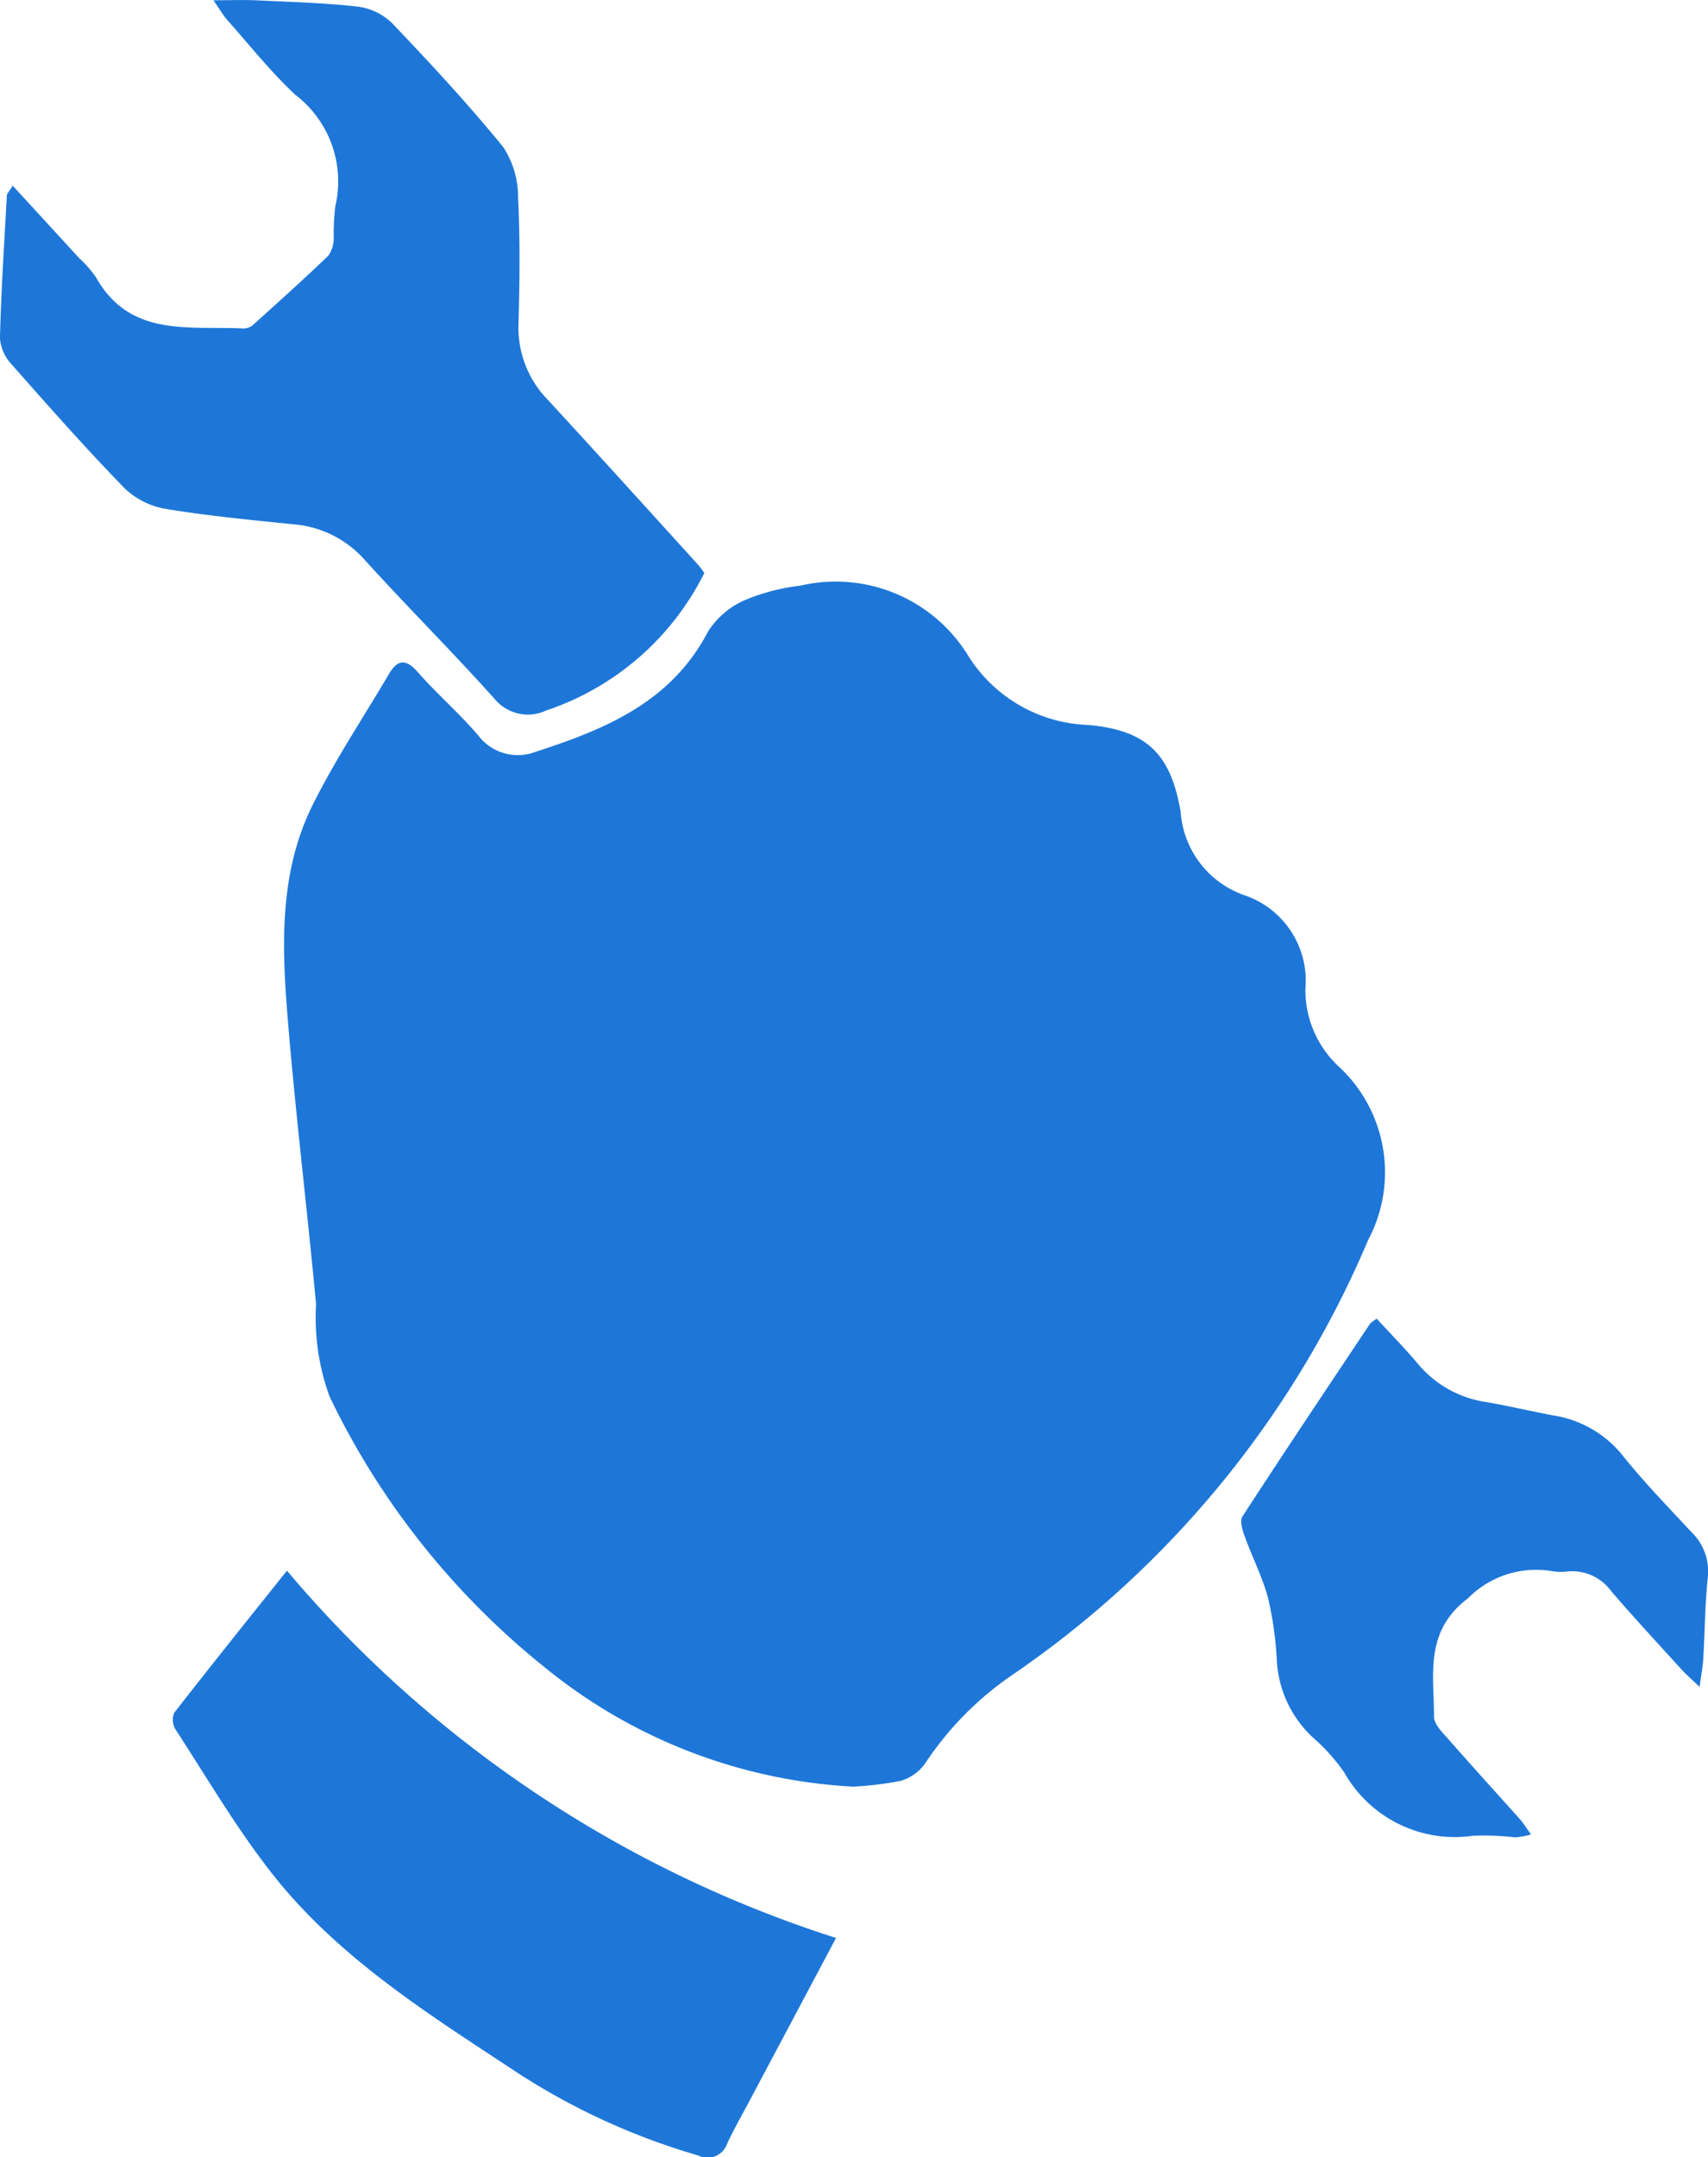 <?xml version="1.0" encoding="UTF-8"?> <svg xmlns="http://www.w3.org/2000/svg" id="Component_1_1" data-name="Component 1 – 1" width="58.866" height="74.32" viewBox="0 0 58.866 74.32"><path id="Path_8" data-name="Path 8" d="M-363.669,305.627a18.354,18.354,0,0,1-10.655-4.137A26.855,26.855,0,0,1-381.7,292.2a7.954,7.954,0,0,1-.47-3.191c-.3-3.226-.694-6.443-.963-9.671-.214-2.561-.34-5.159.853-7.546.774-1.549,1.74-3,2.624-4.5.293-.494.578-.532.99-.063.67.762,1.446,1.431,2.1,2.2a1.707,1.707,0,0,0,1.96.548c2.4-.776,4.683-1.712,5.952-4.156a2.86,2.86,0,0,1,1.3-1.087,7.087,7.087,0,0,1,1.882-.483,5.358,5.358,0,0,1,5.814,2.473,5.09,5.09,0,0,0,4.111,2.328c2.01.182,2.837,1,3.176,3a3.285,3.285,0,0,0,2.264,2.888,3.111,3.111,0,0,1,2.034,3.21,3.6,3.6,0,0,0,1.131,2.651,4.966,4.966,0,0,1,1.033,5.993,34.343,34.343,0,0,1-12.228,14.96,11.094,11.094,0,0,0-3.042,3.076,1.577,1.577,0,0,1-.849.6A11.235,11.235,0,0,1-363.669,305.627Z" transform="translate(393.063 -244.075)" fill="#1e77d8"></path><path id="Path_9" data-name="Path 9" d="M-416.527,201.443c.806.878,1.551,1.689,2.294,2.5a3.9,3.9,0,0,1,.573.652c1.171,2.086,3.2,1.674,5.063,1.766a.514.514,0,0,0,.337-.109c.88-.791,1.76-1.583,2.612-2.4a1.05,1.05,0,0,0,.184-.608,8.449,8.449,0,0,1,.053-1.084,3.755,3.755,0,0,0-1.382-3.853c-.845-.789-1.57-1.707-2.341-2.574-.134-.151-.236-.332-.477-.679.611,0,1.027-.017,1.442,0,1.183.058,2.371.087,3.546.221a2.072,2.072,0,0,1,1.177.574c1.316,1.384,2.62,2.784,3.824,4.264a3.137,3.137,0,0,1,.512,1.741c.072,1.448.054,2.9.014,4.352a3.555,3.555,0,0,0,1.019,2.622c1.737,1.885,3.455,3.786,5.178,5.682a2.756,2.756,0,0,1,.207.277,9.435,9.435,0,0,1-5.439,4.732,1.489,1.489,0,0,1-1.792-.4c-1.453-1.619-2.995-3.157-4.458-4.767a3.662,3.662,0,0,0-2.452-1.242c-1.468-.149-2.939-.29-4.394-.528a2.718,2.718,0,0,1-1.43-.7c-1.349-1.385-2.631-2.836-3.911-4.286a1.477,1.477,0,0,1-.4-.9c.042-1.643.149-3.284.239-4.925C-416.723,201.709-416.656,201.65-416.527,201.443Z" transform="translate(416.966 -195.045)" fill="#1e77d8"></path><path id="Path_10" data-name="Path 10" d="M-373.61,393.959l-3.012,5.669c-.25.47-.516.932-.74,1.415a.712.712,0,0,1-.991.412,23.366,23.366,0,0,1-6.49-3.018c-2.991-1.969-6.037-3.9-8.268-6.778-1.2-1.541-2.193-3.239-3.26-4.878a.646.646,0,0,1-.051-.575c1.273-1.638,2.573-3.255,3.887-4.9A41.146,41.146,0,0,0-373.61,393.959Z" transform="translate(402.424 -327.193)" fill="#1e77d8"></path><path id="Path_11" data-name="Path 11" d="M-265.039,351.434c.491.535.965,1.016,1.4,1.532A3.776,3.776,0,0,0-261.3,354.3c.786.134,1.564.318,2.348.467a3.8,3.8,0,0,1,2.383,1.373c.739.924,1.569,1.776,2.375,2.644a1.877,1.877,0,0,1,.565,1.569c-.1.936-.1,1.882-.158,2.823-.015.252-.065.5-.124.942-.3-.283-.468-.429-.619-.595-.813-.894-1.636-1.781-2.426-2.7a1.662,1.662,0,0,0-1.51-.681,1.845,1.845,0,0,1-.578-.019,3.3,3.3,0,0,0-2.852.945c-1.509,1.14-1.168,2.625-1.169,4.076,0,.277.323.578.541.828.8.91,1.612,1.8,2.416,2.7.122.137.218.3.388.531a3.048,3.048,0,0,1-.546.1,9.435,9.435,0,0,0-1.446-.058,4.372,4.372,0,0,1-4.446-2.178,6.492,6.492,0,0,0-1.062-1.187,3.909,3.909,0,0,1-1.266-2.752,12.2,12.2,0,0,0-.3-2.079c-.2-.731-.552-1.418-.811-2.135-.076-.209-.165-.521-.069-.67,1.447-2.226,2.924-4.433,4.4-6.642A1.284,1.284,0,0,1-265.039,351.434Z" transform="translate(312.488 -306.002)" fill="#1e77d8"></path></svg> 